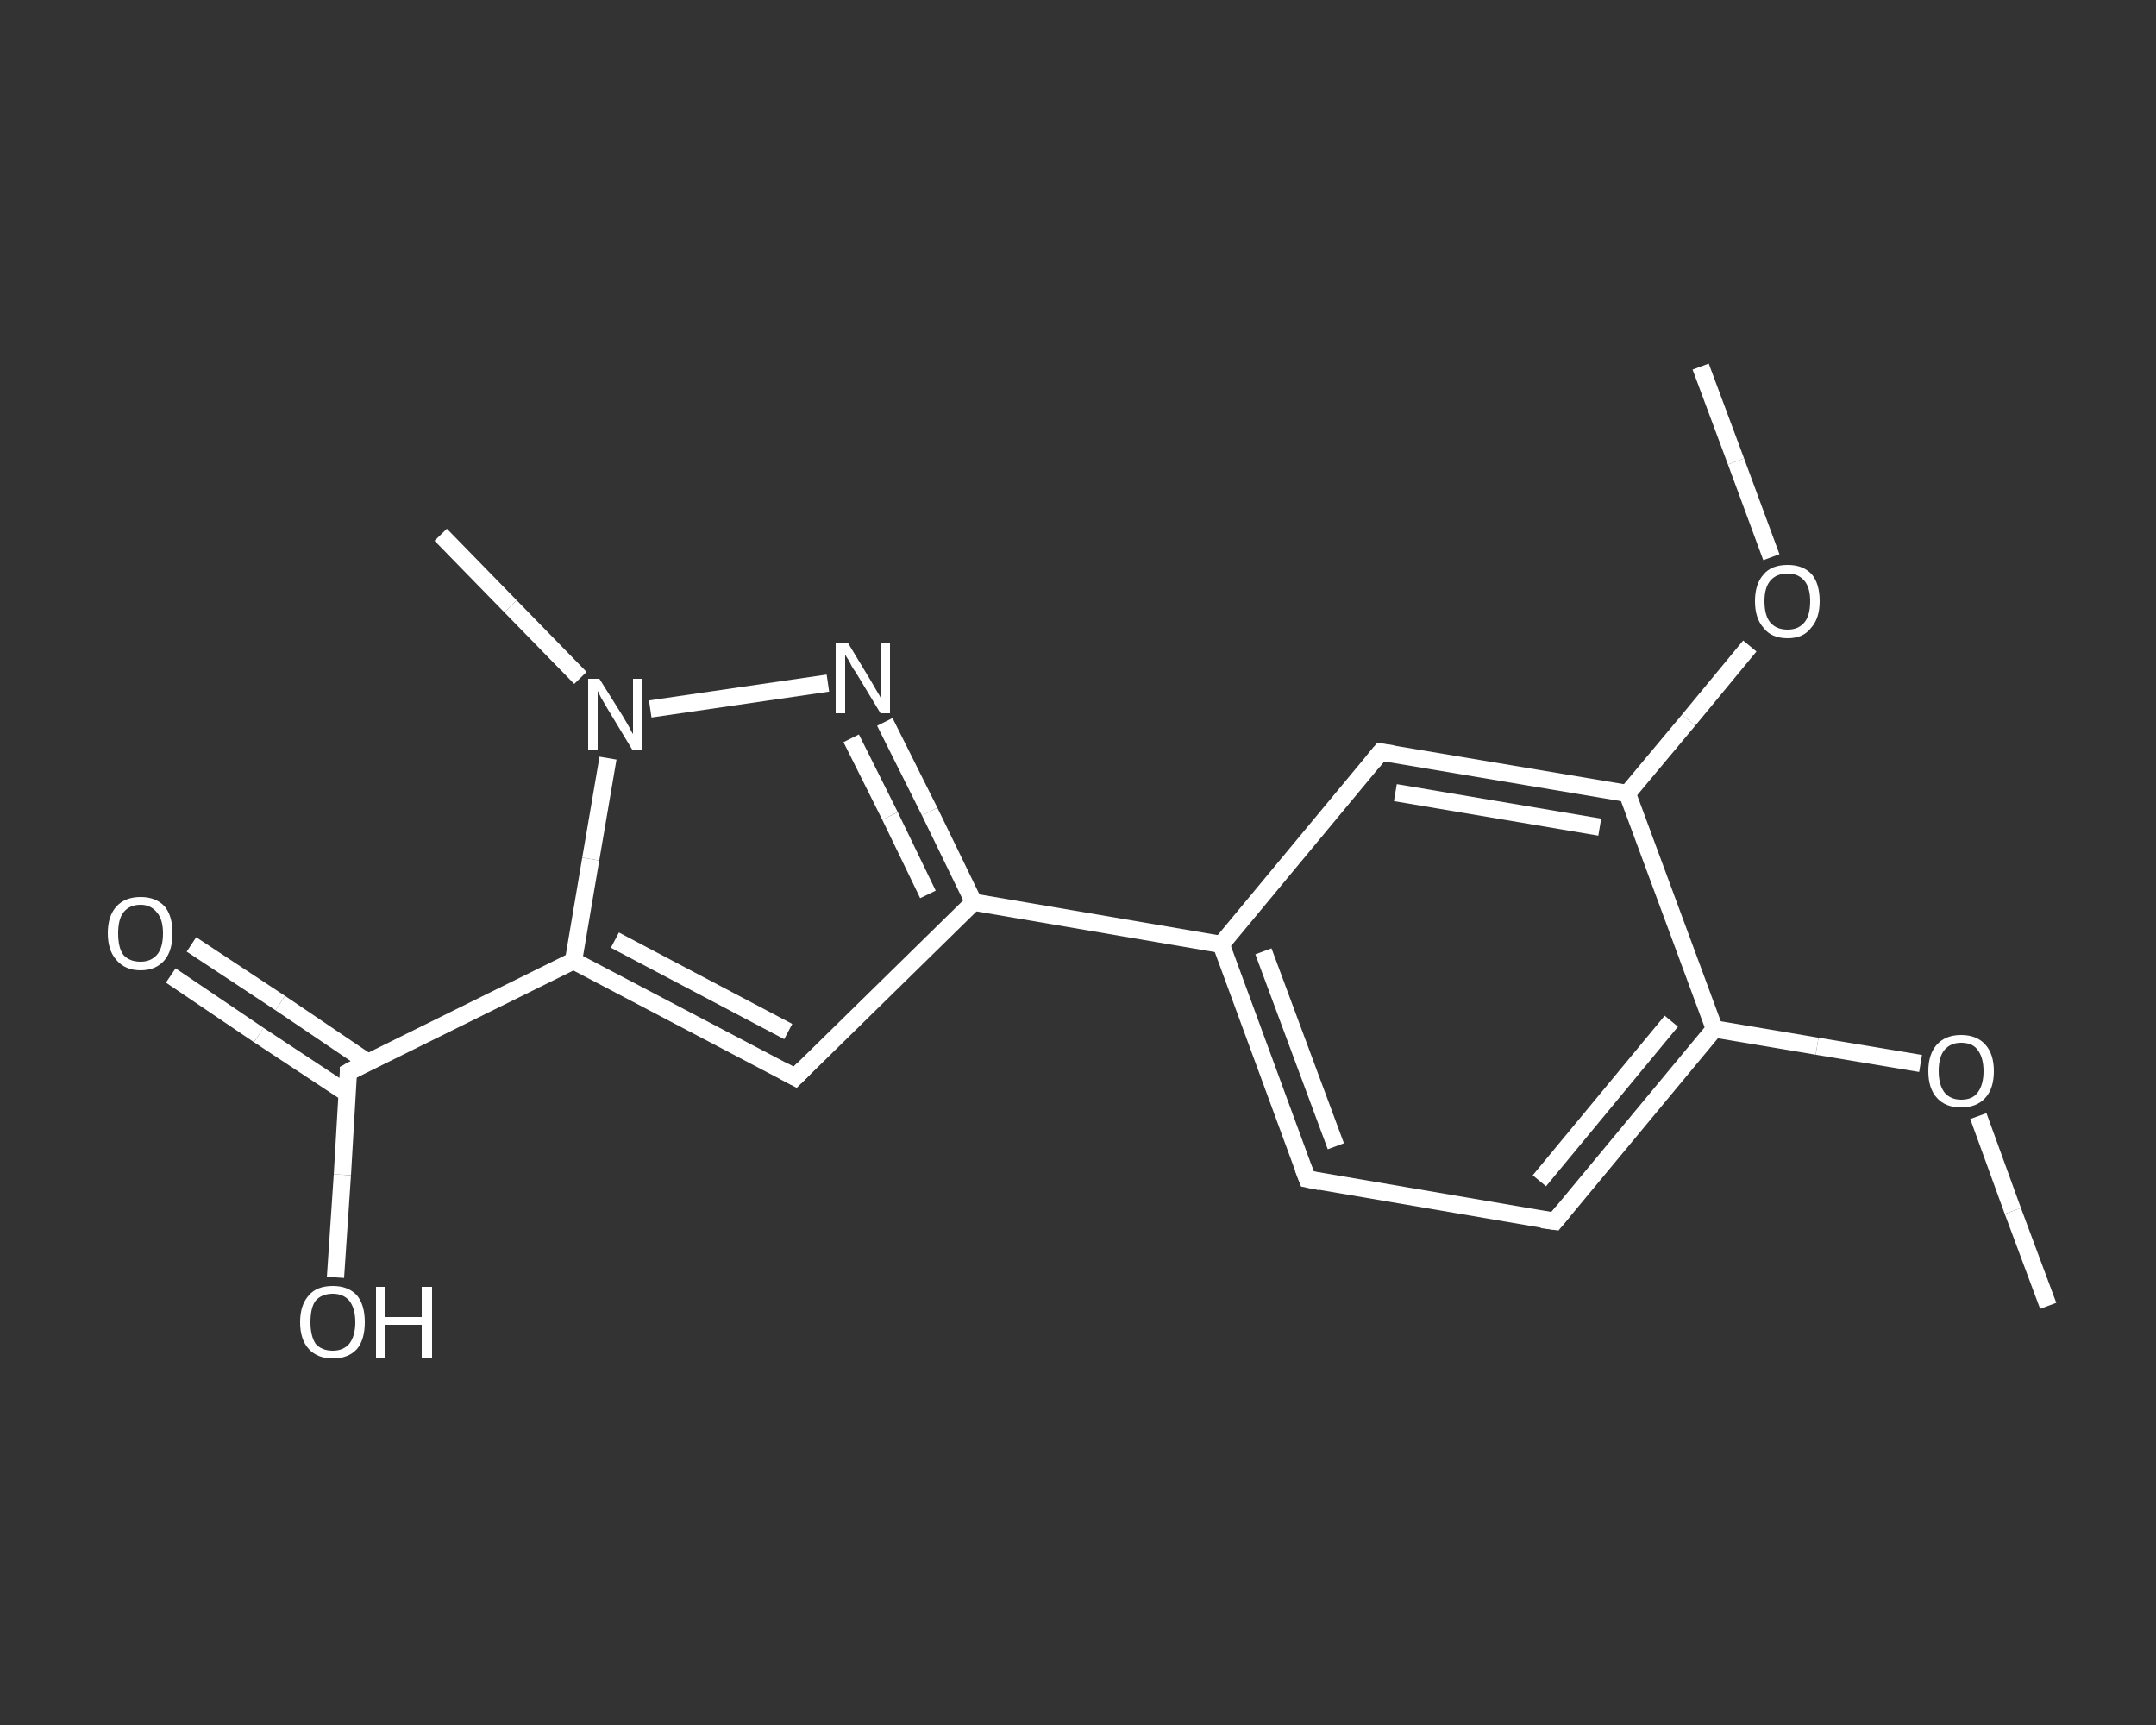 <?xml version='1.0' encoding='iso-8859-1'?>
<svg version='1.1' baseProfile='full'
              xmlns='http://www.w3.org/2000/svg'
                      xmlns:rdkit='http://www.rdkit.org/xml'
                      xmlns:xlink='http://www.w3.org/1999/xlink'
                  xml:space='preserve'
width='250px' height='200px' viewBox='0 0 250 200'>
<rect x="0" y="0" width="250" height="200" fill="#333333" stroke="none"/>
<!-- END OF HEADER -->
<rect style='opacity:1.0;fill:transparent;stroke:none' width='250.0' height='200.0' x='0.0' y='0.0'> </rect>
<path class='bond-0 atom-0 atom-1' d='M 237.5,151.4 L 233.4,140.4' style='fill:none;fill-rule:evenodd;stroke:#FFFFFF;stroke-width:2.0px;stroke-linecap:butt;stroke-linejoin:miter;stroke-opacity:1' />
<path class='bond-0 atom-0 atom-1' d='M 233.4,140.4 L 229.4,129.4' style='fill:none;fill-rule:evenodd;stroke:#FFFFFF;stroke-width:2.0px;stroke-linecap:butt;stroke-linejoin:miter;stroke-opacity:1' />
<path class='bond-1 atom-1 atom-2' d='M 222.7,123.3 L 210.7,121.3' style='fill:none;fill-rule:evenodd;stroke:#FFFFFF;stroke-width:2.0px;stroke-linecap:butt;stroke-linejoin:miter;stroke-opacity:1' />
<path class='bond-1 atom-1 atom-2' d='M 210.7,121.3 L 198.8,119.3' style='fill:none;fill-rule:evenodd;stroke:#FFFFFF;stroke-width:2.0px;stroke-linecap:butt;stroke-linejoin:miter;stroke-opacity:1' />
<path class='bond-2 atom-2 atom-3' d='M 198.8,119.3 L 180.3,141.6' style='fill:none;fill-rule:evenodd;stroke:#FFFFFF;stroke-width:2.0px;stroke-linecap:butt;stroke-linejoin:miter;stroke-opacity:1' />
<path class='bond-2 atom-2 atom-3' d='M 193.8,118.4 L 178.5,136.9' style='fill:none;fill-rule:evenodd;stroke:#FFFFFF;stroke-width:2.0px;stroke-linecap:butt;stroke-linejoin:miter;stroke-opacity:1' />
<path class='bond-3 atom-3 atom-4' d='M 180.3,141.6 L 151.6,136.7' style='fill:none;fill-rule:evenodd;stroke:#FFFFFF;stroke-width:2.0px;stroke-linecap:butt;stroke-linejoin:miter;stroke-opacity:1' />
<path class='bond-4 atom-4 atom-5' d='M 151.6,136.7 L 141.6,109.5' style='fill:none;fill-rule:evenodd;stroke:#FFFFFF;stroke-width:2.0px;stroke-linecap:butt;stroke-linejoin:miter;stroke-opacity:1' />
<path class='bond-4 atom-4 atom-5' d='M 154.9,132.9 L 146.5,110.3' style='fill:none;fill-rule:evenodd;stroke:#FFFFFF;stroke-width:2.0px;stroke-linecap:butt;stroke-linejoin:miter;stroke-opacity:1' />
<path class='bond-5 atom-5 atom-6' d='M 141.6,109.5 L 112.9,104.6' style='fill:none;fill-rule:evenodd;stroke:#FFFFFF;stroke-width:2.0px;stroke-linecap:butt;stroke-linejoin:miter;stroke-opacity:1' />
<path class='bond-6 atom-6 atom-7' d='M 112.9,104.6 L 92.2,124.9' style='fill:none;fill-rule:evenodd;stroke:#FFFFFF;stroke-width:2.0px;stroke-linecap:butt;stroke-linejoin:miter;stroke-opacity:1' />
<path class='bond-7 atom-7 atom-8' d='M 92.2,124.9 L 66.5,111.4' style='fill:none;fill-rule:evenodd;stroke:#FFFFFF;stroke-width:2.0px;stroke-linecap:butt;stroke-linejoin:miter;stroke-opacity:1' />
<path class='bond-7 atom-7 atom-8' d='M 91.4,119.6 L 71.3,109.0' style='fill:none;fill-rule:evenodd;stroke:#FFFFFF;stroke-width:2.0px;stroke-linecap:butt;stroke-linejoin:miter;stroke-opacity:1' />
<path class='bond-8 atom-8 atom-9' d='M 66.5,111.4 L 40.4,124.3' style='fill:none;fill-rule:evenodd;stroke:#FFFFFF;stroke-width:2.0px;stroke-linecap:butt;stroke-linejoin:miter;stroke-opacity:1' />
<path class='bond-9 atom-9 atom-10' d='M 42.7,123.2 L 32.5,116.3' style='fill:none;fill-rule:evenodd;stroke:#FFFFFF;stroke-width:2.0px;stroke-linecap:butt;stroke-linejoin:miter;stroke-opacity:1' />
<path class='bond-9 atom-9 atom-10' d='M 32.5,116.3 L 22.2,109.5' style='fill:none;fill-rule:evenodd;stroke:#FFFFFF;stroke-width:2.0px;stroke-linecap:butt;stroke-linejoin:miter;stroke-opacity:1' />
<path class='bond-9 atom-9 atom-10' d='M 40.3,126.8 L 30.0,120.0' style='fill:none;fill-rule:evenodd;stroke:#FFFFFF;stroke-width:2.0px;stroke-linecap:butt;stroke-linejoin:miter;stroke-opacity:1' />
<path class='bond-9 atom-9 atom-10' d='M 30.0,120.0 L 19.8,113.1' style='fill:none;fill-rule:evenodd;stroke:#FFFFFF;stroke-width:2.0px;stroke-linecap:butt;stroke-linejoin:miter;stroke-opacity:1' />
<path class='bond-10 atom-9 atom-11' d='M 40.4,124.3 L 39.7,136.2' style='fill:none;fill-rule:evenodd;stroke:#FFFFFF;stroke-width:2.0px;stroke-linecap:butt;stroke-linejoin:miter;stroke-opacity:1' />
<path class='bond-10 atom-9 atom-11' d='M 39.7,136.2 L 38.9,148.1' style='fill:none;fill-rule:evenodd;stroke:#FFFFFF;stroke-width:2.0px;stroke-linecap:butt;stroke-linejoin:miter;stroke-opacity:1' />
<path class='bond-11 atom-8 atom-12' d='M 66.5,111.4 L 68.5,99.6' style='fill:none;fill-rule:evenodd;stroke:#FFFFFF;stroke-width:2.0px;stroke-linecap:butt;stroke-linejoin:miter;stroke-opacity:1' />
<path class='bond-11 atom-8 atom-12' d='M 68.5,99.6 L 70.5,87.9' style='fill:none;fill-rule:evenodd;stroke:#FFFFFF;stroke-width:2.0px;stroke-linecap:butt;stroke-linejoin:miter;stroke-opacity:1' />
<path class='bond-12 atom-12 atom-13' d='M 67.3,78.6 L 59.2,70.3' style='fill:none;fill-rule:evenodd;stroke:#FFFFFF;stroke-width:2.0px;stroke-linecap:butt;stroke-linejoin:miter;stroke-opacity:1' />
<path class='bond-12 atom-12 atom-13' d='M 59.2,70.3 L 51.1,62.0' style='fill:none;fill-rule:evenodd;stroke:#FFFFFF;stroke-width:2.0px;stroke-linecap:butt;stroke-linejoin:miter;stroke-opacity:1' />
<path class='bond-13 atom-12 atom-14' d='M 75.4,82.2 L 96.0,79.2' style='fill:none;fill-rule:evenodd;stroke:#FFFFFF;stroke-width:2.0px;stroke-linecap:butt;stroke-linejoin:miter;stroke-opacity:1' />
<path class='bond-14 atom-5 atom-15' d='M 141.6,109.5 L 160.1,87.2' style='fill:none;fill-rule:evenodd;stroke:#FFFFFF;stroke-width:2.0px;stroke-linecap:butt;stroke-linejoin:miter;stroke-opacity:1' />
<path class='bond-15 atom-15 atom-16' d='M 160.1,87.2 L 188.7,92.0' style='fill:none;fill-rule:evenodd;stroke:#FFFFFF;stroke-width:2.0px;stroke-linecap:butt;stroke-linejoin:miter;stroke-opacity:1' />
<path class='bond-15 atom-15 atom-16' d='M 161.8,91.9 L 185.5,95.9' style='fill:none;fill-rule:evenodd;stroke:#FFFFFF;stroke-width:2.0px;stroke-linecap:butt;stroke-linejoin:miter;stroke-opacity:1' />
<path class='bond-16 atom-16 atom-17' d='M 188.7,92.0 L 195.8,83.5' style='fill:none;fill-rule:evenodd;stroke:#FFFFFF;stroke-width:2.0px;stroke-linecap:butt;stroke-linejoin:miter;stroke-opacity:1' />
<path class='bond-16 atom-16 atom-17' d='M 195.8,83.5 L 202.9,74.9' style='fill:none;fill-rule:evenodd;stroke:#FFFFFF;stroke-width:2.0px;stroke-linecap:butt;stroke-linejoin:miter;stroke-opacity:1' />
<path class='bond-17 atom-17 atom-18' d='M 205.4,64.6 L 201.3,53.5' style='fill:none;fill-rule:evenodd;stroke:#FFFFFF;stroke-width:2.0px;stroke-linecap:butt;stroke-linejoin:miter;stroke-opacity:1' />
<path class='bond-17 atom-17 atom-18' d='M 201.3,53.5 L 197.2,42.5' style='fill:none;fill-rule:evenodd;stroke:#FFFFFF;stroke-width:2.0px;stroke-linecap:butt;stroke-linejoin:miter;stroke-opacity:1' />
<path class='bond-18 atom-16 atom-2' d='M 188.7,92.0 L 198.8,119.3' style='fill:none;fill-rule:evenodd;stroke:#FFFFFF;stroke-width:2.0px;stroke-linecap:butt;stroke-linejoin:miter;stroke-opacity:1' />
<path class='bond-19 atom-14 atom-6' d='M 102.6,83.7 L 107.8,94.1' style='fill:none;fill-rule:evenodd;stroke:#FFFFFF;stroke-width:2.0px;stroke-linecap:butt;stroke-linejoin:miter;stroke-opacity:1' />
<path class='bond-19 atom-14 atom-6' d='M 107.8,94.1 L 112.9,104.6' style='fill:none;fill-rule:evenodd;stroke:#FFFFFF;stroke-width:2.0px;stroke-linecap:butt;stroke-linejoin:miter;stroke-opacity:1' />
<path class='bond-19 atom-14 atom-6' d='M 98.7,85.6 L 103.2,94.6' style='fill:none;fill-rule:evenodd;stroke:#FFFFFF;stroke-width:2.0px;stroke-linecap:butt;stroke-linejoin:miter;stroke-opacity:1' />
<path class='bond-19 atom-14 atom-6' d='M 103.2,94.6 L 107.6,103.7' style='fill:none;fill-rule:evenodd;stroke:#FFFFFF;stroke-width:2.0px;stroke-linecap:butt;stroke-linejoin:miter;stroke-opacity:1' />
<path d='M 181.2,140.5 L 180.3,141.6 L 178.8,141.4' style='fill:none;stroke:#FFFFFF;stroke-width:2.0px;stroke-linecap:butt;stroke-linejoin:miter;stroke-opacity:1;' />
<path d='M 153.1,137.0 L 151.6,136.7 L 151.1,135.4' style='fill:none;stroke:#FFFFFF;stroke-width:2.0px;stroke-linecap:butt;stroke-linejoin:miter;stroke-opacity:1;' />
<path d='M 93.2,123.9 L 92.2,124.9 L 90.9,124.2' style='fill:none;stroke:#FFFFFF;stroke-width:2.0px;stroke-linecap:butt;stroke-linejoin:miter;stroke-opacity:1;' />
<path d='M 41.7,123.6 L 40.4,124.3 L 40.4,124.9' style='fill:none;stroke:#FFFFFF;stroke-width:2.0px;stroke-linecap:butt;stroke-linejoin:miter;stroke-opacity:1;' />
<path d='M 159.2,88.3 L 160.1,87.2 L 161.5,87.4' style='fill:none;stroke:#FFFFFF;stroke-width:2.0px;stroke-linecap:butt;stroke-linejoin:miter;stroke-opacity:1;' />
<path class='atom-1' d='M 223.6 124.2
Q 223.6 122.2, 224.6 121.1
Q 225.6 120.0, 227.4 120.0
Q 229.2 120.0, 230.2 121.1
Q 231.2 122.2, 231.2 124.2
Q 231.2 126.2, 230.2 127.3
Q 229.2 128.4, 227.4 128.4
Q 225.6 128.4, 224.6 127.3
Q 223.6 126.2, 223.6 124.2
M 227.4 127.5
Q 228.7 127.5, 229.3 126.7
Q 230.0 125.8, 230.0 124.2
Q 230.0 122.6, 229.3 121.7
Q 228.7 120.9, 227.4 120.9
Q 226.2 120.9, 225.5 121.7
Q 224.8 122.5, 224.8 124.2
Q 224.8 125.8, 225.5 126.7
Q 226.2 127.5, 227.4 127.5
' fill='#FFFFFF'/>
<path class='atom-10' d='M 12.5 108.2
Q 12.5 106.2, 13.5 105.1
Q 14.5 104.0, 16.3 104.0
Q 18.1 104.0, 19.1 105.1
Q 20.0 106.2, 20.0 108.2
Q 20.0 110.2, 19.1 111.3
Q 18.1 112.5, 16.3 112.5
Q 14.5 112.5, 13.5 111.3
Q 12.5 110.2, 12.5 108.2
M 16.3 111.5
Q 17.5 111.5, 18.2 110.7
Q 18.9 109.9, 18.9 108.2
Q 18.9 106.6, 18.2 105.8
Q 17.5 104.9, 16.3 104.9
Q 15.0 104.9, 14.3 105.8
Q 13.7 106.6, 13.7 108.2
Q 13.7 109.9, 14.3 110.7
Q 15.0 111.5, 16.3 111.5
' fill='#FFFFFF'/>
<path class='atom-11' d='M 34.8 153.3
Q 34.8 151.3, 35.8 150.2
Q 36.7 149.1, 38.6 149.1
Q 40.4 149.1, 41.4 150.2
Q 42.3 151.3, 42.3 153.3
Q 42.3 155.3, 41.4 156.4
Q 40.4 157.5, 38.6 157.5
Q 36.8 157.5, 35.8 156.4
Q 34.8 155.3, 34.8 153.3
M 38.6 156.6
Q 39.8 156.6, 40.5 155.8
Q 41.2 154.9, 41.2 153.3
Q 41.2 151.7, 40.5 150.8
Q 39.8 150.0, 38.6 150.0
Q 37.3 150.0, 36.6 150.8
Q 36.0 151.6, 36.0 153.3
Q 36.0 154.9, 36.6 155.8
Q 37.3 156.6, 38.6 156.6
' fill='#FFFFFF'/>
<path class='atom-11' d='M 43.6 149.2
L 44.7 149.2
L 44.7 152.7
L 48.9 152.7
L 48.9 149.2
L 50.1 149.2
L 50.1 157.4
L 48.9 157.4
L 48.9 153.6
L 44.7 153.6
L 44.7 157.4
L 43.6 157.4
L 43.6 149.2
' fill='#FFFFFF'/>
<path class='atom-12' d='M 69.5 78.7
L 72.2 83.0
Q 72.5 83.5, 72.9 84.2
Q 73.3 85.0, 73.4 85.1
L 73.4 78.7
L 74.5 78.7
L 74.5 86.9
L 73.3 86.9
L 70.4 82.1
Q 70.1 81.6, 69.7 80.9
Q 69.4 80.3, 69.3 80.1
L 69.3 86.9
L 68.2 86.9
L 68.2 78.7
L 69.5 78.7
' fill='#FFFFFF'/>
<path class='atom-14' d='M 98.3 74.5
L 100.9 78.8
Q 101.2 79.3, 101.6 80.0
Q 102.1 80.8, 102.1 80.9
L 102.1 74.5
L 103.2 74.5
L 103.2 82.7
L 102.1 82.7
L 99.2 77.9
Q 98.8 77.4, 98.5 76.7
Q 98.1 76.1, 98.0 75.9
L 98.0 82.7
L 96.9 82.7
L 96.9 74.5
L 98.3 74.5
' fill='#FFFFFF'/>
<path class='atom-17' d='M 203.5 69.7
Q 203.5 67.7, 204.5 66.6
Q 205.4 65.5, 207.3 65.5
Q 209.1 65.5, 210.1 66.6
Q 211.0 67.7, 211.0 69.7
Q 211.0 71.7, 210.0 72.8
Q 209.1 74.0, 207.3 74.0
Q 205.4 74.0, 204.5 72.8
Q 203.5 71.7, 203.5 69.7
M 207.3 73.0
Q 208.5 73.0, 209.2 72.2
Q 209.9 71.4, 209.9 69.7
Q 209.9 68.1, 209.2 67.3
Q 208.5 66.5, 207.3 66.5
Q 206.0 66.5, 205.3 67.3
Q 204.6 68.1, 204.6 69.7
Q 204.6 71.4, 205.3 72.2
Q 206.0 73.0, 207.3 73.0
' fill='#FFFFFF'/>
</svg>
